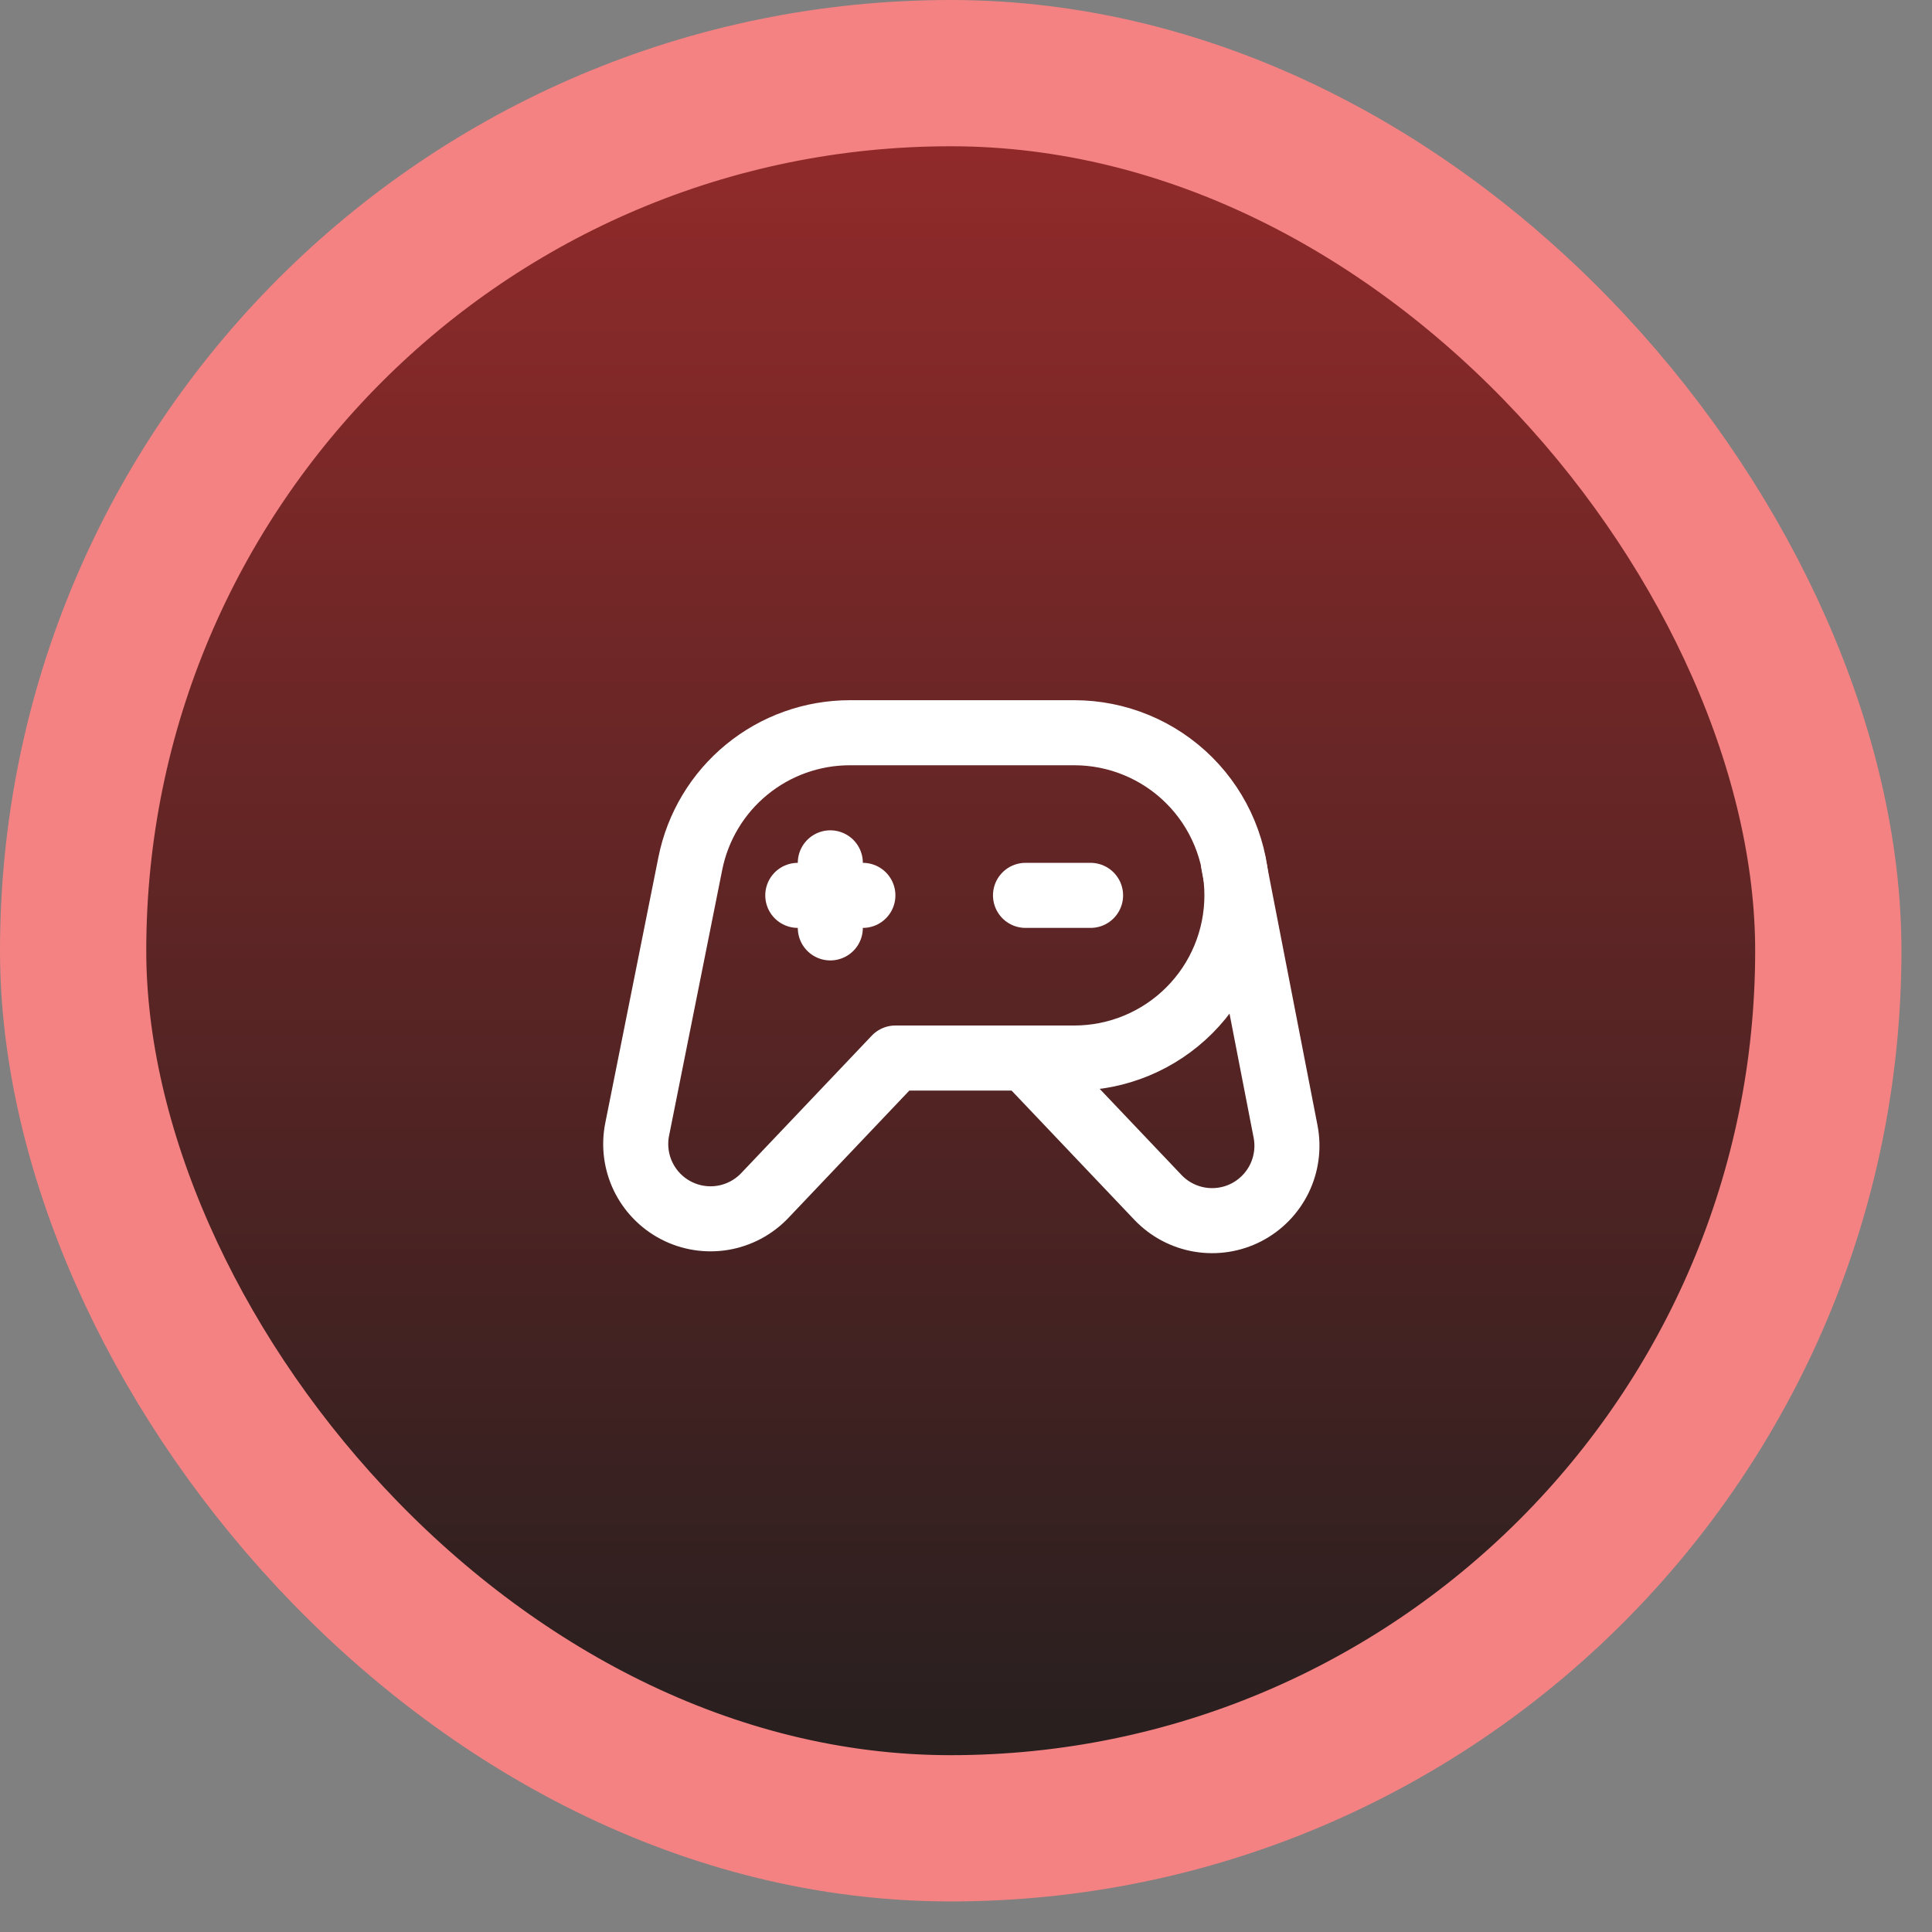 <svg width="61" height="61" viewBox="0 0 61 61" fill="none" xmlns="http://www.w3.org/2000/svg">
    <rect x="0" y="0" width="61" height="61" fill="#808080" stroke="none"/>
    <rect x="2.309" y="2.309" width="55.417" height="55.417" rx="27.709"
        fill="url(#paint0_linear_2_2338)" />
    <rect x="2.309" y="2.309" width="55.417" height="55.417" rx="27.709" stroke="#F48282"
        stroke-width="4.618" />
    <path
        d="M30.324 23.135H33.919C35.281 23.135 36.587 23.676 37.55 24.639C38.513 25.602 39.054 26.909 39.054 28.27C39.054 29.632 38.513 30.939 37.55 31.901C36.587 32.864 35.281 33.406 33.919 33.406H28.27L24.147 37.747C23.794 38.118 23.33 38.365 22.825 38.45C22.32 38.534 21.801 38.453 21.346 38.217C20.892 37.981 20.526 37.604 20.304 37.142C20.083 36.68 20.017 36.159 20.118 35.657L21.796 27.263C22.029 26.099 22.658 25.051 23.576 24.299C24.494 23.546 25.645 23.135 26.832 23.135H30.324Z"
        stroke="white" stroke-width="2.054" stroke-linecap="round" stroke-linejoin="round" />
    <path
        d="M32.379 33.405L36.559 37.805C36.911 38.175 37.373 38.422 37.877 38.507C38.381 38.592 38.899 38.512 39.353 38.278C39.807 38.043 40.173 37.668 40.396 37.209C40.619 36.749 40.687 36.229 40.59 35.727L38.947 27.273M26.216 27.243V29.297M25.189 28.27H27.244M32.379 28.27H34.433"
        stroke="white" stroke-width="2.054" stroke-linecap="round" stroke-linejoin="round" />
    <defs>
        <linearGradient id="paint0_linear_2_2338" x1="30.017" y1="60.035" x2="30.017" y2="0"
            gradientUnits="userSpaceOnUse">
            <stop stop-color="#1E1E1E" />
            <stop offset="1" stop-color="#9A2B2B" />
        </linearGradient>
    </defs>
</svg>